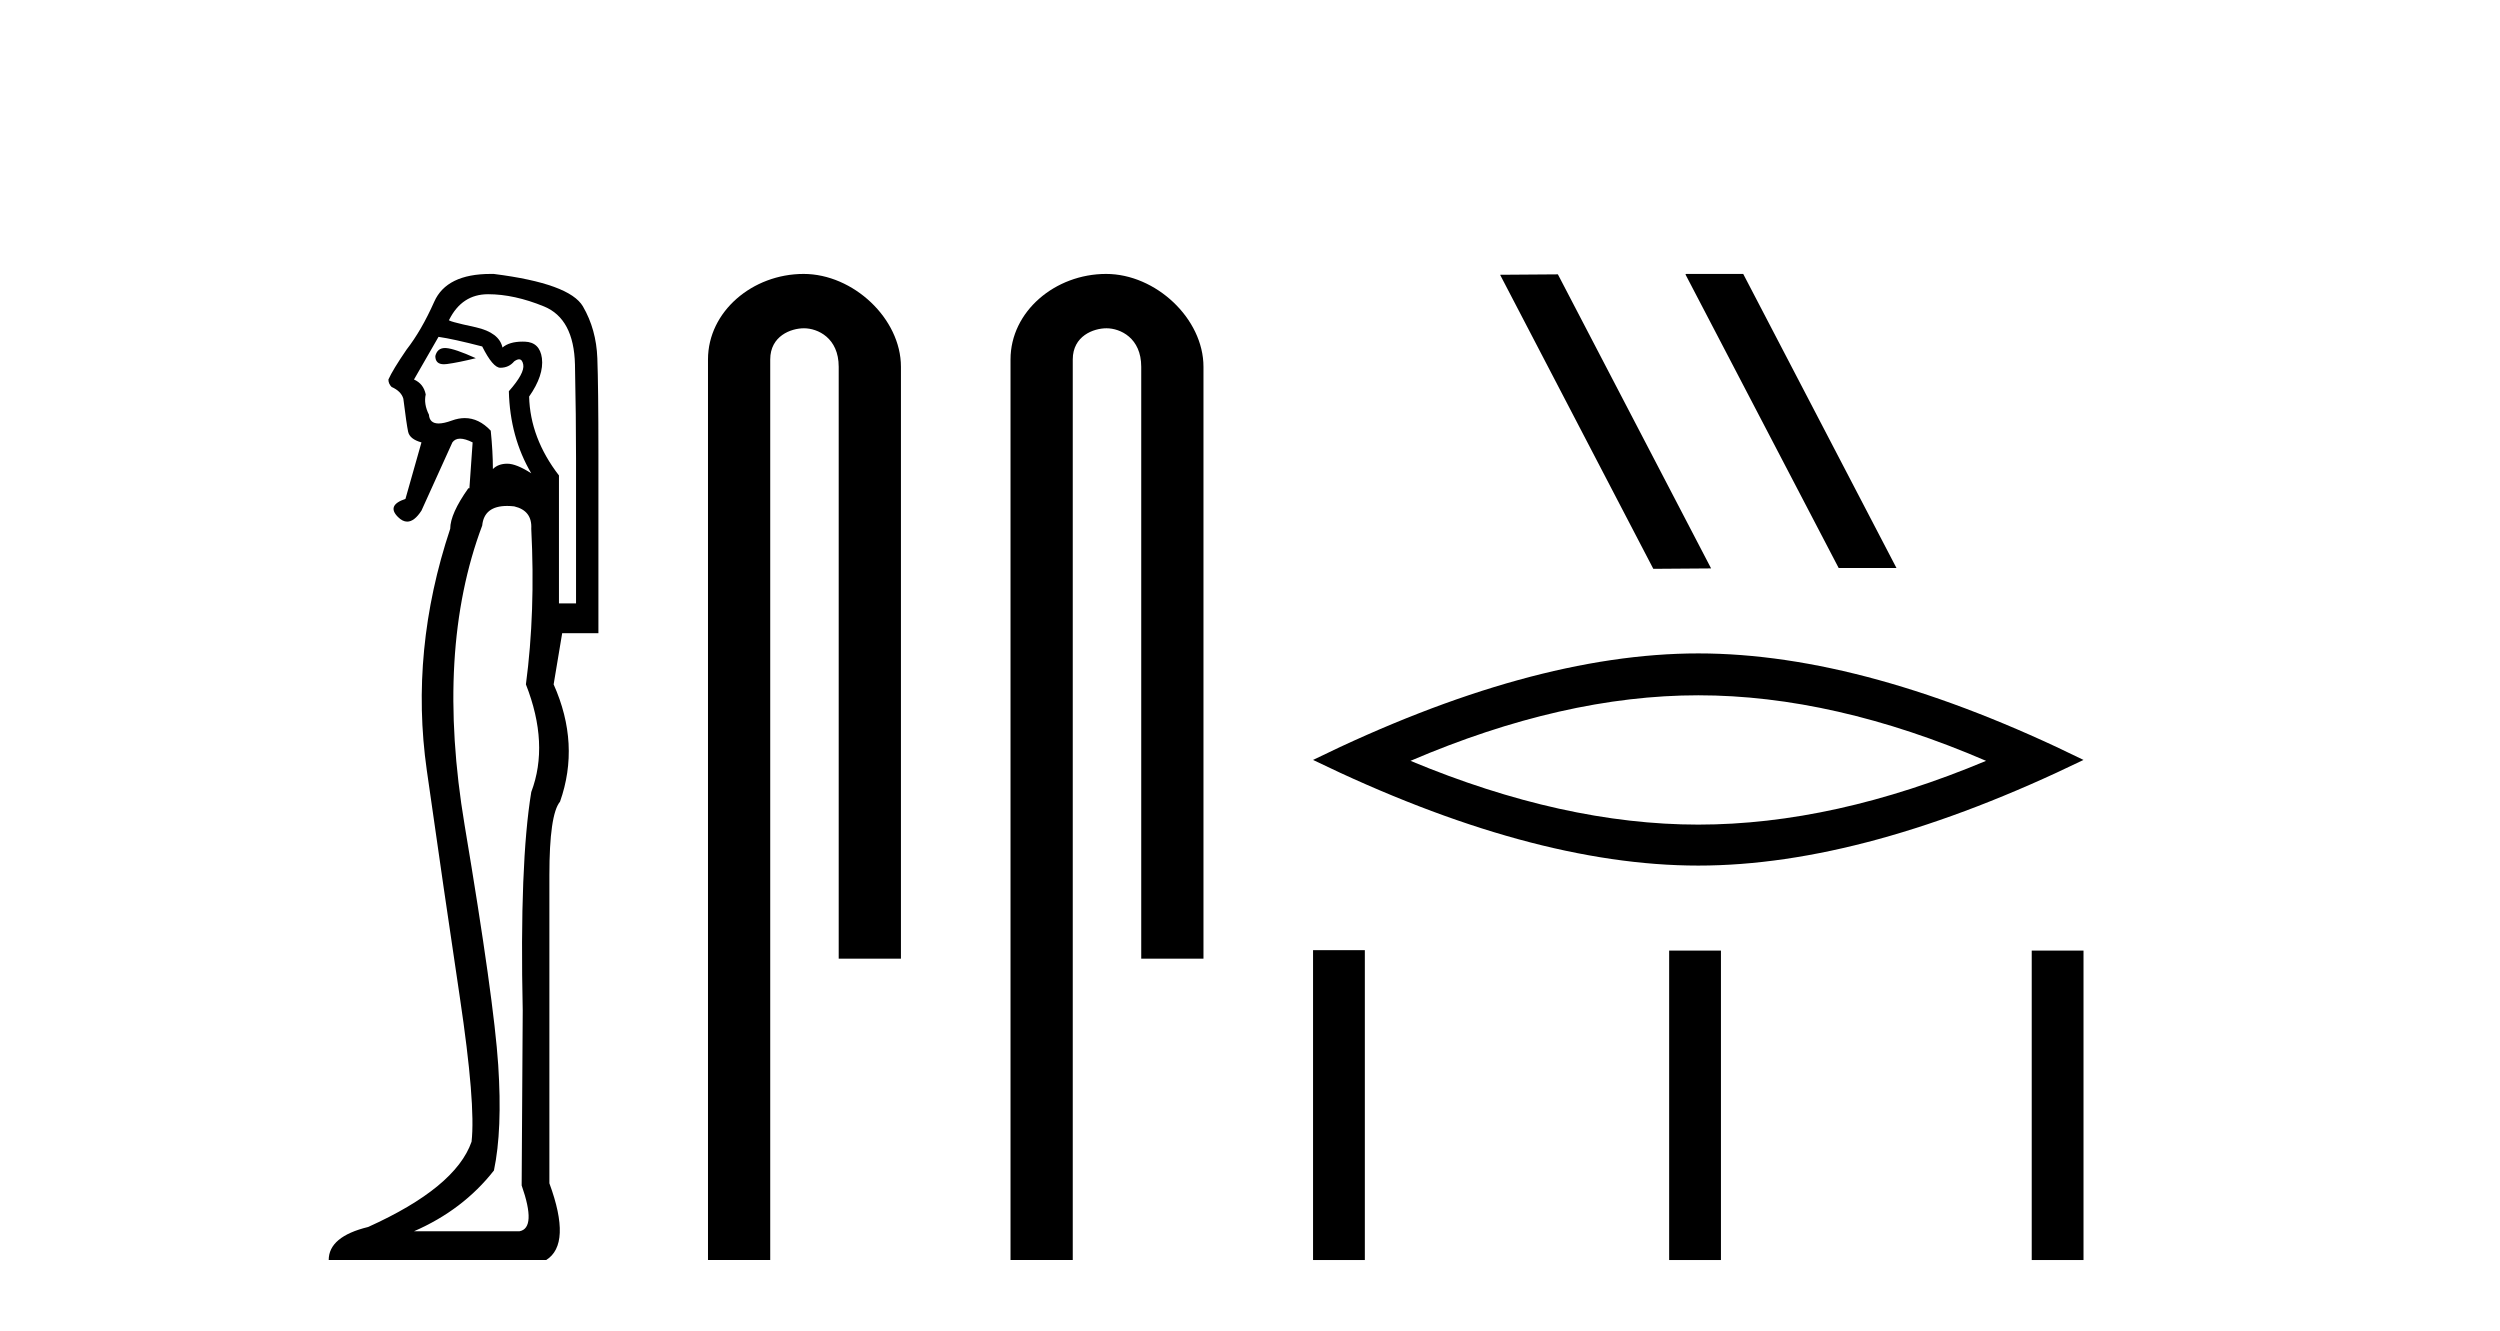 <?xml version='1.0' encoding='UTF-8' standalone='yes'?><svg xmlns='http://www.w3.org/2000/svg' xmlns:xlink='http://www.w3.org/1999/xlink' width='77.0' height='41.0' ><path d='M 13.706 10.719 Q 13.469 10.719 13.408 10.966 Q 13.408 11.219 13.673 11.219 Q 13.717 11.219 13.769 11.212 Q 14.13 11.163 14.655 11.032 Q 13.999 10.736 13.736 10.72 Q 13.72 10.719 13.706 10.719 ZM 13.506 10.375 Q 13.966 10.441 14.852 10.671 Q 15.181 11.327 15.41 11.327 Q 15.673 11.327 15.837 11.13 Q 15.926 11.067 15.987 11.067 Q 16.086 11.067 16.116 11.229 Q 16.166 11.492 15.673 12.05 Q 15.706 13.462 16.363 14.578 Q 15.903 14.282 15.624 14.282 Q 15.345 14.282 15.181 14.447 Q 15.181 13.921 15.115 13.265 Q 14.75 12.877 14.315 12.877 Q 14.123 12.877 13.916 12.953 Q 13.67 13.043 13.51 13.043 Q 13.231 13.043 13.211 12.772 Q 13.046 12.444 13.112 12.148 Q 13.046 11.82 12.751 11.689 L 13.506 10.375 ZM 15.033 9.062 Q 15.837 9.062 16.757 9.439 Q 17.676 9.817 17.709 11.229 Q 17.742 12.838 17.742 14.118 L 17.742 18.584 L 17.216 18.584 L 17.216 14.644 Q 16.33 13.494 16.297 12.214 Q 16.757 11.557 16.691 11.032 Q 16.625 10.539 16.166 10.523 Q 16.13 10.522 16.096 10.522 Q 15.688 10.522 15.476 10.704 Q 15.378 10.244 14.655 10.08 Q 13.736 9.883 13.834 9.85 Q 14.228 9.062 15.033 9.062 ZM 15.621 15.583 Q 15.722 15.583 15.837 15.596 Q 16.395 15.727 16.363 16.285 Q 16.494 18.846 16.198 21.079 Q 16.921 22.918 16.363 24.395 Q 16.001 26.595 16.1 31.126 Q 16.067 36.281 16.067 36.511 Q 16.527 37.824 16.001 37.923 L 12.751 37.923 Q 14.261 37.266 15.213 36.051 Q 15.476 34.804 15.345 32.801 Q 15.213 30.798 14.31 25.413 Q 13.408 20.028 14.852 16.187 Q 14.91 15.583 15.621 15.583 ZM 15.112 8.437 Q 13.755 8.437 13.375 9.292 Q 12.981 10.178 12.521 10.769 Q 12.094 11.393 11.963 11.689 Q 11.963 11.82 12.061 11.918 Q 12.357 12.05 12.423 12.28 Q 12.521 13.068 12.57 13.297 Q 12.62 13.527 12.981 13.626 L 12.488 15.366 Q 11.897 15.563 12.258 15.924 Q 12.4 16.066 12.542 16.066 Q 12.761 16.066 12.981 15.727 L 13.933 13.626 Q 14.015 13.511 14.171 13.511 Q 14.327 13.511 14.557 13.626 L 14.458 15.038 L 14.425 15.038 Q 13.867 15.826 13.867 16.285 Q 12.62 20.028 13.145 23.722 Q 13.67 27.416 14.163 30.716 Q 14.655 34.016 14.524 35.165 Q 14.031 36.577 11.339 37.791 Q 10.124 38.087 10.124 38.809 L 16.822 38.809 Q 17.61 38.317 16.921 36.445 L 16.921 26.956 Q 16.921 25.085 17.249 24.691 Q 17.873 22.918 17.052 21.079 L 17.315 19.503 L 18.431 19.503 L 18.431 13.987 Q 18.431 11.918 18.398 11.032 Q 18.365 10.145 17.955 9.439 Q 17.545 8.733 15.213 8.438 Q 15.162 8.437 15.112 8.437 Z' style='fill:#000000;stroke:none' /><path d='M 24.751 8.437 C 23.182 8.437 21.806 9.591 21.806 11.072 L 21.806 38.809 L 23.723 38.809 L 23.723 11.072 C 23.723 10.346 24.361 10.111 24.763 10.111 C 25.184 10.111 25.832 10.406 25.832 11.296 L 25.832 29.526 L 27.749 29.526 L 27.749 11.296 C 27.749 9.813 26.28 8.437 24.751 8.437 Z' style='fill:#000000;stroke:none' /><path d='M 34.068 8.437 C 32.5 8.437 31.124 9.591 31.124 11.072 L 31.124 38.809 L 33.041 38.809 L 33.041 11.072 C 33.041 10.346 33.679 10.111 34.081 10.111 C 34.502 10.111 35.15 10.406 35.15 11.296 L 35.15 29.526 L 37.067 29.526 L 37.067 11.296 C 37.067 9.813 35.598 8.437 34.068 8.437 Z' style='fill:#000000;stroke:none' /><path d='M 51.938 8.437 L 51.911 8.45 L 56.631 17.494 L 58.411 17.494 L 53.691 8.437 ZM 47.983 8.45 L 46.203 8.463 L 50.922 17.52 L 52.702 17.507 L 47.983 8.45 Z' style='fill:#000000;stroke:none' /><path d='M 52.307 21.415 Q 56.486 21.415 61.171 23.434 Q 56.486 25.398 52.307 25.398 Q 48.155 25.398 43.443 23.434 Q 48.155 21.415 52.307 21.415 ZM 52.307 20.125 Q 47.146 20.125 40.442 23.406 Q 47.146 26.66 52.307 26.66 Q 57.468 26.66 64.172 23.406 Q 57.496 20.125 52.307 20.125 Z' style='fill:#000000;stroke:none' /><path d='M 40.442 29.265 L 40.442 38.809 L 42.037 38.809 L 42.037 29.265 ZM 51.41 29.278 L 51.41 38.809 L 53.005 38.809 L 53.005 29.278 ZM 62.577 29.278 L 62.577 38.809 L 64.172 38.809 L 64.172 29.278 Z' style='fill:#000000;stroke:none' /></svg>